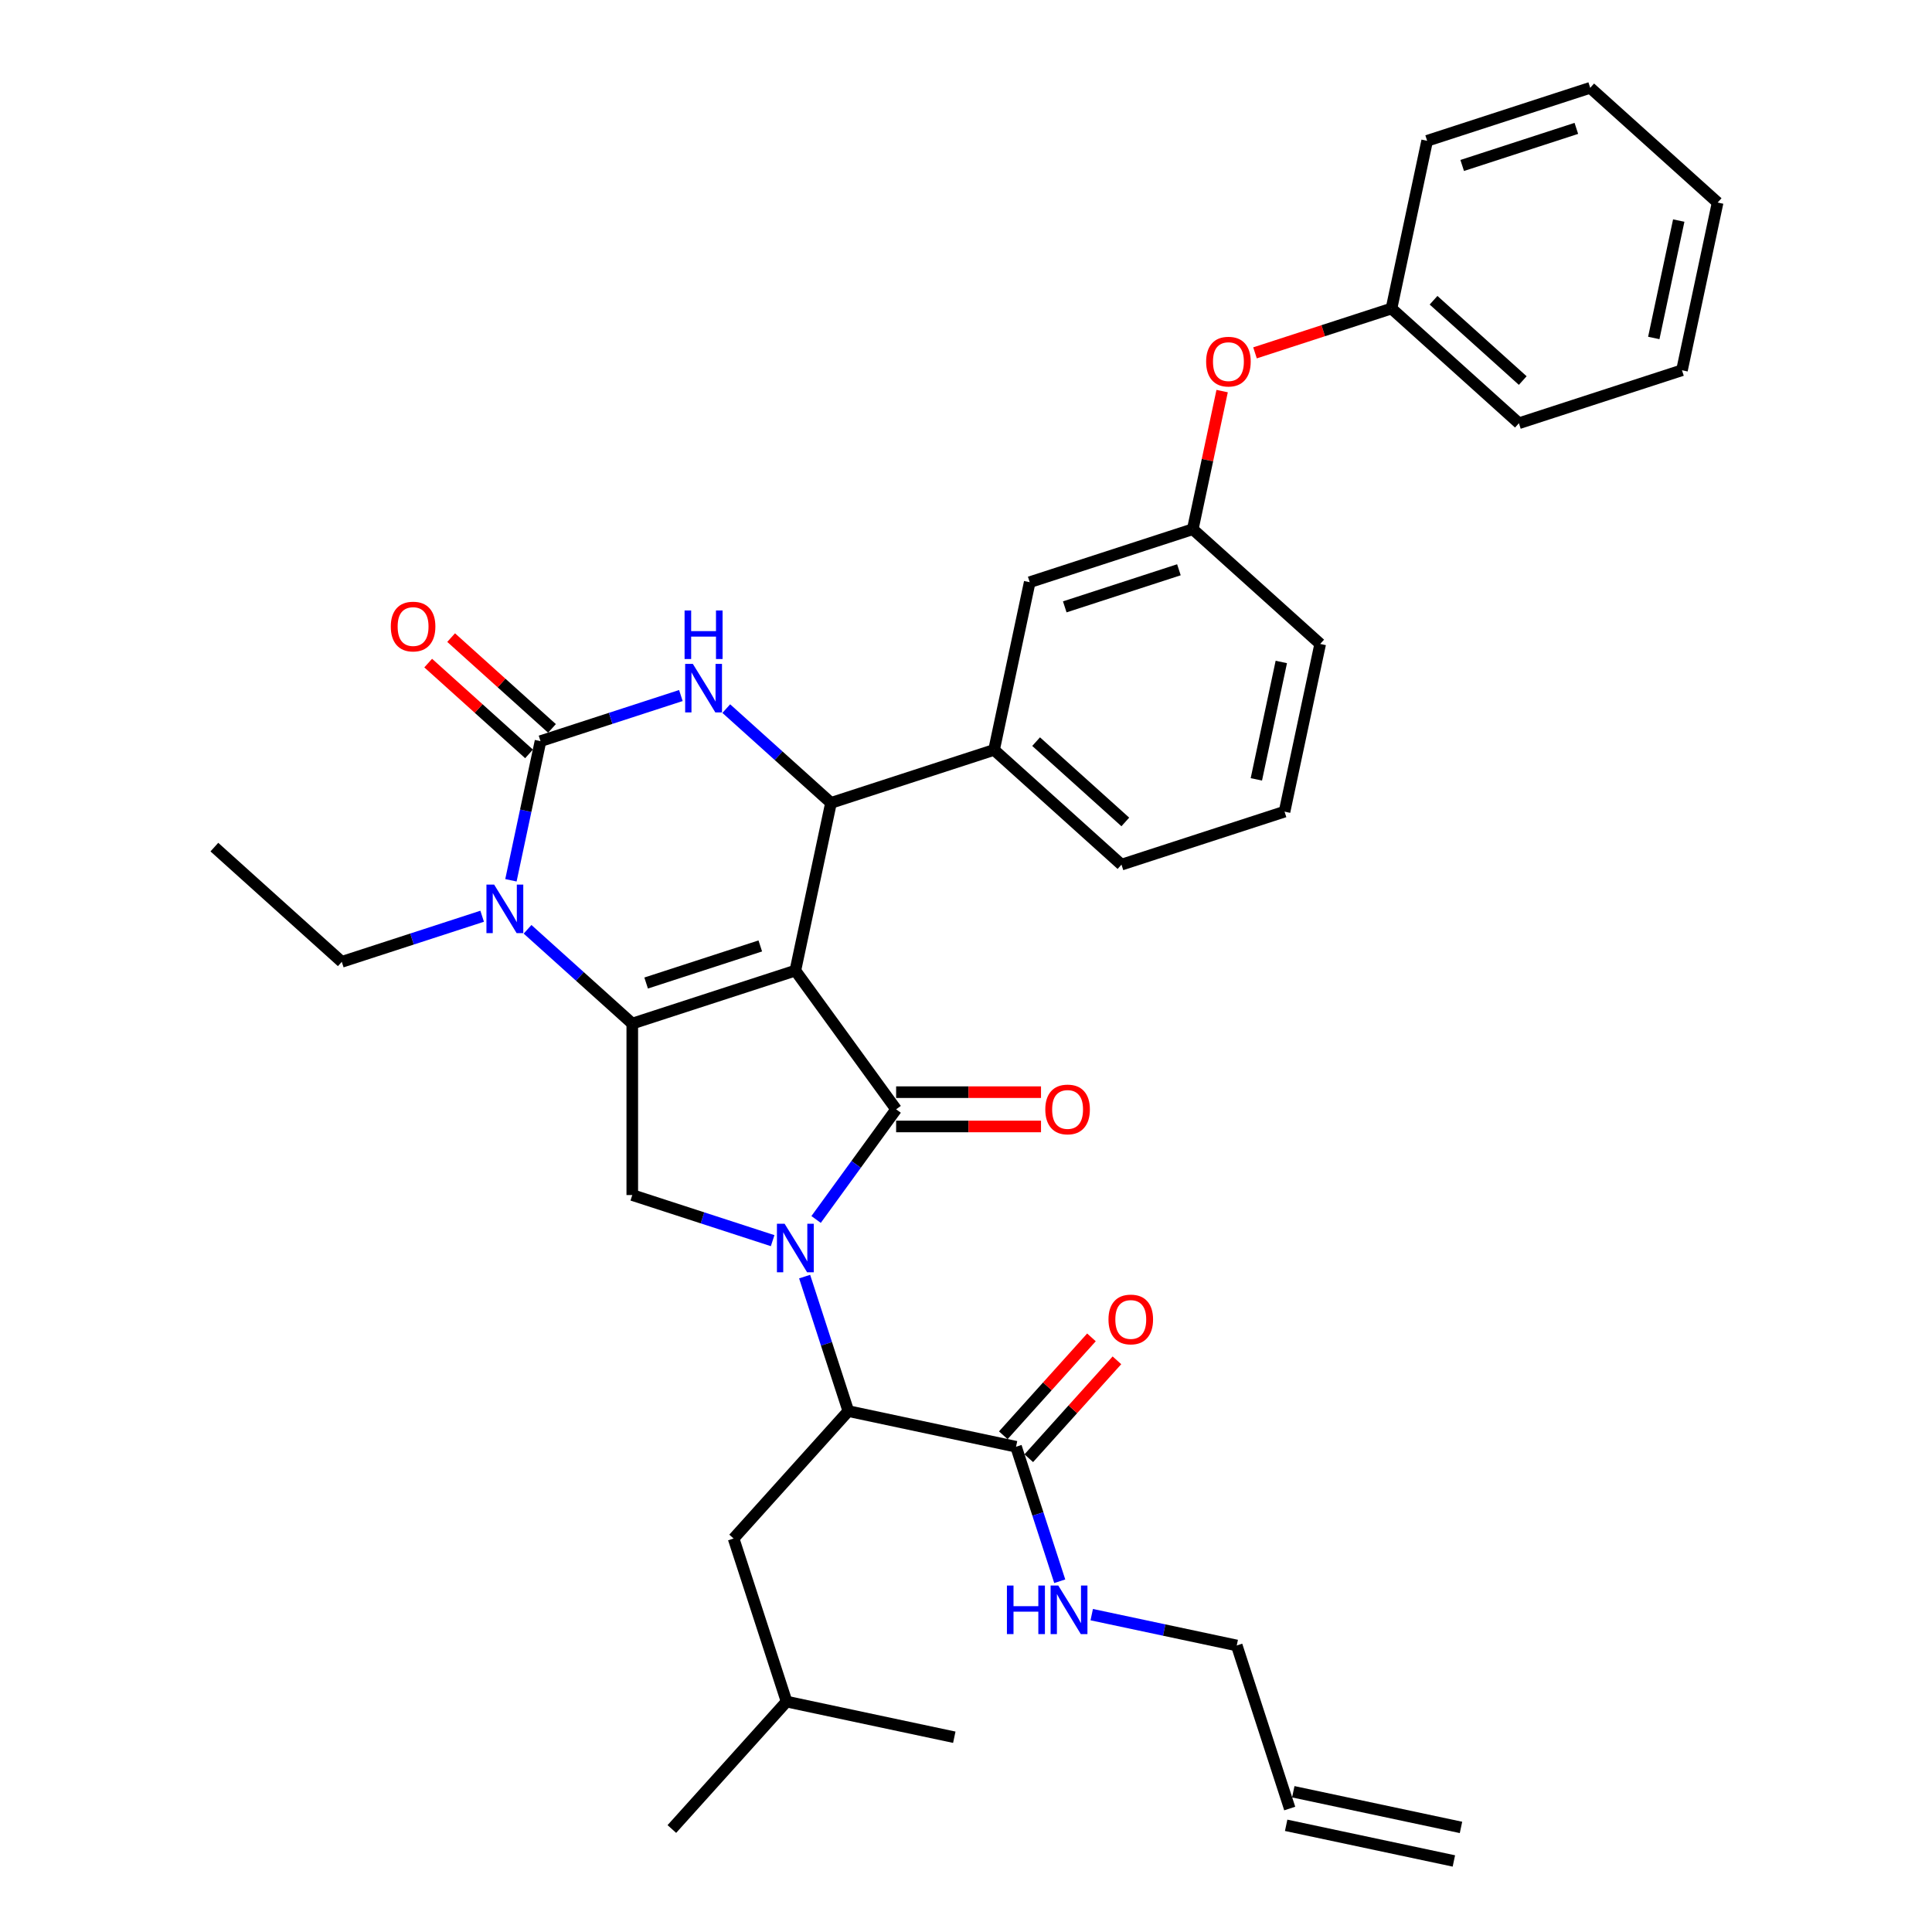 <?xml version='1.0' encoding='iso-8859-1'?>
<svg version='1.1' baseProfile='full'
              xmlns='http://www.w3.org/2000/svg'
                      xmlns:rdkit='http://www.rdkit.org/xml'
                      xmlns:xlink='http://www.w3.org/1999/xlink'
                  xml:space='preserve'
width='1000px' height='1000px' viewBox='0 0 1000 1000'>
<!-- END OF HEADER -->
<rect style='opacity:1.0;fill:#FFFFFF;stroke:none' width='1000' height='1000' x='0' y='0'> </rect>
<path class='bond-0' d='M 756.211,945.865 L 669.403,927.413' style='fill:none;fill-rule:evenodd;stroke:#000000;stroke-width:6px;stroke-linecap:butt;stroke-linejoin:miter;stroke-opacity:1' />
<path class='bond-0' d='M 752.521,963.226 L 665.713,944.775' style='fill:none;fill-rule:evenodd;stroke:#000000;stroke-width:6px;stroke-linecap:butt;stroke-linejoin:miter;stroke-opacity:1' />
<path class='bond-1' d='M 532.497,754.773 L 555.311,729.436' style='fill:none;fill-rule:evenodd;stroke:#000000;stroke-width:6px;stroke-linecap:butt;stroke-linejoin:miter;stroke-opacity:1' />
<path class='bond-1' d='M 555.311,729.436 L 578.124,704.099' style='fill:none;fill-rule:evenodd;stroke:#FF0000;stroke-width:6px;stroke-linecap:butt;stroke-linejoin:miter;stroke-opacity:1' />
<path class='bond-1' d='M 519.306,742.897 L 542.12,717.559' style='fill:none;fill-rule:evenodd;stroke:#000000;stroke-width:6px;stroke-linecap:butt;stroke-linejoin:miter;stroke-opacity:1' />
<path class='bond-1' d='M 542.12,717.559 L 564.934,692.222' style='fill:none;fill-rule:evenodd;stroke:#FF0000;stroke-width:6px;stroke-linecap:butt;stroke-linejoin:miter;stroke-opacity:1' />
<path class='bond-2' d='M 525.902,748.835 L 537.212,783.644' style='fill:none;fill-rule:evenodd;stroke:#000000;stroke-width:6px;stroke-linecap:butt;stroke-linejoin:miter;stroke-opacity:1' />
<path class='bond-2' d='M 537.212,783.644 L 548.522,818.453' style='fill:none;fill-rule:evenodd;stroke:#0000FF;stroke-width:6px;stroke-linecap:butt;stroke-linejoin:miter;stroke-opacity:1' />
<path class='bond-3' d='M 525.902,748.835 L 439.094,730.383' style='fill:none;fill-rule:evenodd;stroke:#000000;stroke-width:6px;stroke-linecap:butt;stroke-linejoin:miter;stroke-opacity:1' />
<path class='bond-4' d='M 565.076,835.736 L 602.605,843.713' style='fill:none;fill-rule:evenodd;stroke:#0000FF;stroke-width:6px;stroke-linecap:butt;stroke-linejoin:miter;stroke-opacity:1' />
<path class='bond-4' d='M 602.605,843.713 L 640.134,851.69' style='fill:none;fill-rule:evenodd;stroke:#000000;stroke-width:6px;stroke-linecap:butt;stroke-linejoin:miter;stroke-opacity:1' />
<path class='bond-5' d='M 667.558,936.094 L 640.134,851.69' style='fill:none;fill-rule:evenodd;stroke:#000000;stroke-width:6px;stroke-linecap:butt;stroke-linejoin:miter;stroke-opacity:1' />
<path class='bond-6' d='M 273.064,481.005 L 300.165,505.406' style='fill:none;fill-rule:evenodd;stroke:#0000FF;stroke-width:6px;stroke-linecap:butt;stroke-linejoin:miter;stroke-opacity:1' />
<path class='bond-6' d='M 300.165,505.406 L 327.266,529.808' style='fill:none;fill-rule:evenodd;stroke:#000000;stroke-width:6px;stroke-linecap:butt;stroke-linejoin:miter;stroke-opacity:1' />
<path class='bond-7' d='M 264.456,455.639 L 272.111,419.628' style='fill:none;fill-rule:evenodd;stroke:#0000FF;stroke-width:6px;stroke-linecap:butt;stroke-linejoin:miter;stroke-opacity:1' />
<path class='bond-7' d='M 272.111,419.628 L 279.765,383.617' style='fill:none;fill-rule:evenodd;stroke:#000000;stroke-width:6px;stroke-linecap:butt;stroke-linejoin:miter;stroke-opacity:1' />
<path class='bond-8' d='M 249.563,474.243 L 213.237,486.046' style='fill:none;fill-rule:evenodd;stroke:#0000FF;stroke-width:6px;stroke-linecap:butt;stroke-linejoin:miter;stroke-opacity:1' />
<path class='bond-8' d='M 213.237,486.046 L 176.91,497.849' style='fill:none;fill-rule:evenodd;stroke:#000000;stroke-width:6px;stroke-linecap:butt;stroke-linejoin:miter;stroke-opacity:1' />
<path class='bond-9' d='M 279.765,383.617 L 316.092,371.813' style='fill:none;fill-rule:evenodd;stroke:#000000;stroke-width:6px;stroke-linecap:butt;stroke-linejoin:miter;stroke-opacity:1' />
<path class='bond-9' d='M 316.092,371.813 L 352.419,360.01' style='fill:none;fill-rule:evenodd;stroke:#0000FF;stroke-width:6px;stroke-linecap:butt;stroke-linejoin:miter;stroke-opacity:1' />
<path class='bond-10' d='M 285.703,377.022 L 259.605,353.523' style='fill:none;fill-rule:evenodd;stroke:#000000;stroke-width:6px;stroke-linecap:butt;stroke-linejoin:miter;stroke-opacity:1' />
<path class='bond-10' d='M 259.605,353.523 L 233.507,330.024' style='fill:none;fill-rule:evenodd;stroke:#FF0000;stroke-width:6px;stroke-linecap:butt;stroke-linejoin:miter;stroke-opacity:1' />
<path class='bond-10' d='M 273.827,390.212 L 247.729,366.713' style='fill:none;fill-rule:evenodd;stroke:#000000;stroke-width:6px;stroke-linecap:butt;stroke-linejoin:miter;stroke-opacity:1' />
<path class='bond-10' d='M 247.729,366.713 L 221.631,343.214' style='fill:none;fill-rule:evenodd;stroke:#FF0000;stroke-width:6px;stroke-linecap:butt;stroke-linejoin:miter;stroke-opacity:1' />
<path class='bond-11' d='M 375.919,366.772 L 403.02,391.174' style='fill:none;fill-rule:evenodd;stroke:#0000FF;stroke-width:6px;stroke-linecap:butt;stroke-linejoin:miter;stroke-opacity:1' />
<path class='bond-11' d='M 403.02,391.174 L 430.121,415.576' style='fill:none;fill-rule:evenodd;stroke:#000000;stroke-width:6px;stroke-linecap:butt;stroke-linejoin:miter;stroke-opacity:1' />
<path class='bond-12' d='M 430.121,415.576 L 514.524,388.151' style='fill:none;fill-rule:evenodd;stroke:#000000;stroke-width:6px;stroke-linecap:butt;stroke-linejoin:miter;stroke-opacity:1' />
<path class='bond-13' d='M 430.121,415.576 L 411.669,502.384' style='fill:none;fill-rule:evenodd;stroke:#000000;stroke-width:6px;stroke-linecap:butt;stroke-linejoin:miter;stroke-opacity:1' />
<path class='bond-14' d='M 327.266,529.808 L 411.669,502.384' style='fill:none;fill-rule:evenodd;stroke:#000000;stroke-width:6px;stroke-linecap:butt;stroke-linejoin:miter;stroke-opacity:1' />
<path class='bond-14' d='M 334.441,508.814 L 393.524,489.617' style='fill:none;fill-rule:evenodd;stroke:#000000;stroke-width:6px;stroke-linecap:butt;stroke-linejoin:miter;stroke-opacity:1' />
<path class='bond-15' d='M 327.266,529.808 L 327.266,618.555' style='fill:none;fill-rule:evenodd;stroke:#000000;stroke-width:6px;stroke-linecap:butt;stroke-linejoin:miter;stroke-opacity:1' />
<path class='bond-16' d='M 411.669,502.384 L 463.834,574.182' style='fill:none;fill-rule:evenodd;stroke:#000000;stroke-width:6px;stroke-linecap:butt;stroke-linejoin:miter;stroke-opacity:1' />
<path class='bond-17' d='M 463.834,574.182 L 443.122,602.688' style='fill:none;fill-rule:evenodd;stroke:#000000;stroke-width:6px;stroke-linecap:butt;stroke-linejoin:miter;stroke-opacity:1' />
<path class='bond-17' d='M 443.122,602.688 L 422.411,631.194' style='fill:none;fill-rule:evenodd;stroke:#0000FF;stroke-width:6px;stroke-linecap:butt;stroke-linejoin:miter;stroke-opacity:1' />
<path class='bond-18' d='M 463.834,583.056 L 501.329,583.056' style='fill:none;fill-rule:evenodd;stroke:#000000;stroke-width:6px;stroke-linecap:butt;stroke-linejoin:miter;stroke-opacity:1' />
<path class='bond-18' d='M 501.329,583.056 L 538.825,583.056' style='fill:none;fill-rule:evenodd;stroke:#FF0000;stroke-width:6px;stroke-linecap:butt;stroke-linejoin:miter;stroke-opacity:1' />
<path class='bond-18' d='M 463.834,565.307 L 501.329,565.307' style='fill:none;fill-rule:evenodd;stroke:#000000;stroke-width:6px;stroke-linecap:butt;stroke-linejoin:miter;stroke-opacity:1' />
<path class='bond-18' d='M 501.329,565.307 L 538.825,565.307' style='fill:none;fill-rule:evenodd;stroke:#FF0000;stroke-width:6px;stroke-linecap:butt;stroke-linejoin:miter;stroke-opacity:1' />
<path class='bond-19' d='M 399.919,642.162 L 363.592,630.359' style='fill:none;fill-rule:evenodd;stroke:#0000FF;stroke-width:6px;stroke-linecap:butt;stroke-linejoin:miter;stroke-opacity:1' />
<path class='bond-19' d='M 363.592,630.359 L 327.266,618.555' style='fill:none;fill-rule:evenodd;stroke:#000000;stroke-width:6px;stroke-linecap:butt;stroke-linejoin:miter;stroke-opacity:1' />
<path class='bond-20' d='M 416.473,660.765 L 427.783,695.574' style='fill:none;fill-rule:evenodd;stroke:#0000FF;stroke-width:6px;stroke-linecap:butt;stroke-linejoin:miter;stroke-opacity:1' />
<path class='bond-20' d='M 427.783,695.574 L 439.094,730.383' style='fill:none;fill-rule:evenodd;stroke:#000000;stroke-width:6px;stroke-linecap:butt;stroke-linejoin:miter;stroke-opacity:1' />
<path class='bond-21' d='M 439.094,730.383 L 379.71,796.335' style='fill:none;fill-rule:evenodd;stroke:#000000;stroke-width:6px;stroke-linecap:butt;stroke-linejoin:miter;stroke-opacity:1' />
<path class='bond-22' d='M 176.91,497.849 L 110.958,438.466' style='fill:none;fill-rule:evenodd;stroke:#000000;stroke-width:6px;stroke-linecap:butt;stroke-linejoin:miter;stroke-opacity:1' />
<path class='bond-23' d='M 632.575,202.429 L 624.978,238.174' style='fill:none;fill-rule:evenodd;stroke:#FF0000;stroke-width:6px;stroke-linecap:butt;stroke-linejoin:miter;stroke-opacity:1' />
<path class='bond-23' d='M 624.978,238.174 L 617.38,273.919' style='fill:none;fill-rule:evenodd;stroke:#000000;stroke-width:6px;stroke-linecap:butt;stroke-linejoin:miter;stroke-opacity:1' />
<path class='bond-24' d='M 649.587,182.642 L 684.911,171.164' style='fill:none;fill-rule:evenodd;stroke:#FF0000;stroke-width:6px;stroke-linecap:butt;stroke-linejoin:miter;stroke-opacity:1' />
<path class='bond-24' d='M 684.911,171.164 L 720.235,159.687' style='fill:none;fill-rule:evenodd;stroke:#000000;stroke-width:6px;stroke-linecap:butt;stroke-linejoin:miter;stroke-opacity:1' />
<path class='bond-25' d='M 617.38,273.919 L 532.976,301.344' style='fill:none;fill-rule:evenodd;stroke:#000000;stroke-width:6px;stroke-linecap:butt;stroke-linejoin:miter;stroke-opacity:1' />
<path class='bond-25' d='M 610.204,294.914 L 551.121,314.111' style='fill:none;fill-rule:evenodd;stroke:#000000;stroke-width:6px;stroke-linecap:butt;stroke-linejoin:miter;stroke-opacity:1' />
<path class='bond-26' d='M 617.38,273.919 L 683.332,333.303' style='fill:none;fill-rule:evenodd;stroke:#000000;stroke-width:6px;stroke-linecap:butt;stroke-linejoin:miter;stroke-opacity:1' />
<path class='bond-27' d='M 532.976,301.344 L 514.524,388.151' style='fill:none;fill-rule:evenodd;stroke:#000000;stroke-width:6px;stroke-linecap:butt;stroke-linejoin:miter;stroke-opacity:1' />
<path class='bond-28' d='M 514.524,388.151 L 580.476,447.535' style='fill:none;fill-rule:evenodd;stroke:#000000;stroke-width:6px;stroke-linecap:butt;stroke-linejoin:miter;stroke-opacity:1' />
<path class='bond-28' d='M 536.294,383.869 L 582.46,425.437' style='fill:none;fill-rule:evenodd;stroke:#000000;stroke-width:6px;stroke-linecap:butt;stroke-linejoin:miter;stroke-opacity:1' />
<path class='bond-29' d='M 720.235,159.687 L 786.187,219.07' style='fill:none;fill-rule:evenodd;stroke:#000000;stroke-width:6px;stroke-linecap:butt;stroke-linejoin:miter;stroke-opacity:1' />
<path class='bond-29' d='M 742.004,155.404 L 788.171,196.972' style='fill:none;fill-rule:evenodd;stroke:#000000;stroke-width:6px;stroke-linecap:butt;stroke-linejoin:miter;stroke-opacity:1' />
<path class='bond-30' d='M 720.235,159.687 L 738.686,72.879' style='fill:none;fill-rule:evenodd;stroke:#000000;stroke-width:6px;stroke-linecap:butt;stroke-linejoin:miter;stroke-opacity:1' />
<path class='bond-31' d='M 664.88,420.111 L 683.332,333.303' style='fill:none;fill-rule:evenodd;stroke:#000000;stroke-width:6px;stroke-linecap:butt;stroke-linejoin:miter;stroke-opacity:1' />
<path class='bond-31' d='M 650.286,403.399 L 663.202,342.634' style='fill:none;fill-rule:evenodd;stroke:#000000;stroke-width:6px;stroke-linecap:butt;stroke-linejoin:miter;stroke-opacity:1' />
<path class='bond-32' d='M 664.88,420.111 L 580.476,447.535' style='fill:none;fill-rule:evenodd;stroke:#000000;stroke-width:6px;stroke-linecap:butt;stroke-linejoin:miter;stroke-opacity:1' />
<path class='bond-33' d='M 786.187,219.07 L 870.591,191.646' style='fill:none;fill-rule:evenodd;stroke:#000000;stroke-width:6px;stroke-linecap:butt;stroke-linejoin:miter;stroke-opacity:1' />
<path class='bond-34' d='M 738.686,72.879 L 823.09,45.455' style='fill:none;fill-rule:evenodd;stroke:#000000;stroke-width:6px;stroke-linecap:butt;stroke-linejoin:miter;stroke-opacity:1' />
<path class='bond-34' d='M 756.832,85.646 L 815.914,66.449' style='fill:none;fill-rule:evenodd;stroke:#000000;stroke-width:6px;stroke-linecap:butt;stroke-linejoin:miter;stroke-opacity:1' />
<path class='bond-35' d='M 823.09,45.455 L 889.042,104.838' style='fill:none;fill-rule:evenodd;stroke:#000000;stroke-width:6px;stroke-linecap:butt;stroke-linejoin:miter;stroke-opacity:1' />
<path class='bond-36' d='M 870.591,191.646 L 889.042,104.838' style='fill:none;fill-rule:evenodd;stroke:#000000;stroke-width:6px;stroke-linecap:butt;stroke-linejoin:miter;stroke-opacity:1' />
<path class='bond-36' d='M 855.997,174.934 L 868.913,114.169' style='fill:none;fill-rule:evenodd;stroke:#000000;stroke-width:6px;stroke-linecap:butt;stroke-linejoin:miter;stroke-opacity:1' />
<path class='bond-37' d='M 379.71,796.335 L 407.135,880.739' style='fill:none;fill-rule:evenodd;stroke:#000000;stroke-width:6px;stroke-linecap:butt;stroke-linejoin:miter;stroke-opacity:1' />
<path class='bond-38' d='M 407.135,880.739 L 347.751,946.691' style='fill:none;fill-rule:evenodd;stroke:#000000;stroke-width:6px;stroke-linecap:butt;stroke-linejoin:miter;stroke-opacity:1' />
<path class='bond-39' d='M 407.135,880.739 L 493.942,899.191' style='fill:none;fill-rule:evenodd;stroke:#000000;stroke-width:6px;stroke-linecap:butt;stroke-linejoin:miter;stroke-opacity:1' />
<path  class='atom-2' d='M 573.748 682.954
Q 573.748 676.919, 576.73 673.547
Q 579.712 670.174, 585.285 670.174
Q 590.858 670.174, 593.84 673.547
Q 596.822 676.919, 596.822 682.954
Q 596.822 689.06, 593.805 692.539
Q 590.787 695.982, 585.285 695.982
Q 579.747 695.982, 576.73 692.539
Q 573.748 689.095, 573.748 682.954
M 585.285 693.142
Q 589.119 693.142, 591.178 690.586
Q 593.272 687.995, 593.272 682.954
Q 593.272 678.02, 591.178 675.535
Q 589.119 673.014, 585.285 673.014
Q 581.451 673.014, 579.357 675.499
Q 577.298 677.984, 577.298 682.954
Q 577.298 688.03, 579.357 690.586
Q 581.451 693.142, 585.285 693.142
' fill='#FF0000'/>
<path  class='atom-3' d='M 521.182 820.672
L 524.59 820.672
L 524.59 831.357
L 537.44 831.357
L 537.44 820.672
L 540.848 820.672
L 540.848 845.805
L 537.44 845.805
L 537.44 834.197
L 524.59 834.197
L 524.59 845.805
L 521.182 845.805
L 521.182 820.672
' fill='#0000FF'/>
<path  class='atom-3' d='M 547.77 820.672
L 556.006 833.984
Q 556.823 835.298, 558.136 837.676
Q 559.449 840.054, 559.52 840.196
L 559.52 820.672
L 562.857 820.672
L 562.857 845.805
L 559.414 845.805
L 550.575 831.251
Q 549.545 829.547, 548.445 827.594
Q 547.38 825.642, 547.06 825.038
L 547.06 845.805
L 543.794 845.805
L 543.794 820.672
L 547.77 820.672
' fill='#0000FF'/>
<path  class='atom-5' d='M 255.758 457.858
L 263.994 471.17
Q 264.81 472.484, 266.124 474.862
Q 267.437 477.24, 267.508 477.382
L 267.508 457.858
L 270.845 457.858
L 270.845 482.991
L 267.402 482.991
L 258.562 468.437
Q 257.533 466.733, 256.432 464.78
Q 255.367 462.828, 255.048 462.224
L 255.048 482.991
L 251.782 482.991
L 251.782 457.858
L 255.758 457.858
' fill='#0000FF'/>
<path  class='atom-7' d='M 358.613 343.626
L 366.849 356.938
Q 367.665 358.251, 368.979 360.63
Q 370.292 363.008, 370.363 363.15
L 370.363 343.626
L 373.7 343.626
L 373.7 368.759
L 370.257 368.759
L 361.418 354.204
Q 360.388 352.5, 359.288 350.548
Q 358.223 348.596, 357.903 347.992
L 357.903 368.759
L 354.637 368.759
L 354.637 343.626
L 358.613 343.626
' fill='#0000FF'/>
<path  class='atom-7' d='M 354.336 315.979
L 357.743 315.979
L 357.743 326.664
L 370.594 326.664
L 370.594 315.979
L 374.002 315.979
L 374.002 341.112
L 370.594 341.112
L 370.594 329.504
L 357.743 329.504
L 357.743 341.112
L 354.336 341.112
L 354.336 315.979
' fill='#0000FF'/>
<path  class='atom-12' d='M 406.114 633.413
L 414.349 646.725
Q 415.166 648.039, 416.479 650.417
Q 417.793 652.796, 417.864 652.938
L 417.864 633.413
L 421.201 633.413
L 421.201 658.546
L 417.757 658.546
L 408.918 643.992
Q 407.889 642.288, 406.788 640.335
Q 405.723 638.383, 405.404 637.78
L 405.404 658.546
L 402.138 658.546
L 402.138 633.413
L 406.114 633.413
' fill='#0000FF'/>
<path  class='atom-14' d='M 541.044 574.253
Q 541.044 568.218, 544.026 564.846
Q 547.007 561.473, 552.581 561.473
Q 558.154 561.473, 561.136 564.846
Q 564.118 568.218, 564.118 574.253
Q 564.118 580.359, 561.1 583.837
Q 558.083 587.281, 552.581 587.281
Q 547.043 587.281, 544.026 583.837
Q 541.044 580.394, 541.044 574.253
M 552.581 584.441
Q 556.415 584.441, 558.474 581.885
Q 560.568 579.294, 560.568 574.253
Q 560.568 569.318, 558.474 566.833
Q 556.415 564.313, 552.581 564.313
Q 548.747 564.313, 546.652 566.798
Q 544.594 569.283, 544.594 574.253
Q 544.594 579.329, 546.652 581.885
Q 548.747 584.441, 552.581 584.441
' fill='#FF0000'/>
<path  class='atom-16' d='M 202.276 324.304
Q 202.276 318.269, 205.258 314.897
Q 208.24 311.525, 213.813 311.525
Q 219.386 311.525, 222.368 314.897
Q 225.35 318.269, 225.35 324.304
Q 225.35 330.41, 222.333 333.889
Q 219.315 337.332, 213.813 337.332
Q 208.275 337.332, 205.258 333.889
Q 202.276 330.446, 202.276 324.304
M 213.813 334.492
Q 217.647 334.492, 219.706 331.937
Q 221.8 329.345, 221.8 324.304
Q 221.8 319.37, 219.706 316.885
Q 217.647 314.365, 213.813 314.365
Q 209.979 314.365, 207.885 316.849
Q 205.826 319.334, 205.826 324.304
Q 205.826 329.381, 207.885 331.937
Q 209.979 334.492, 213.813 334.492
' fill='#FF0000'/>
<path  class='atom-19' d='M 624.294 187.182
Q 624.294 181.147, 627.276 177.775
Q 630.258 174.403, 635.831 174.403
Q 641.405 174.403, 644.386 177.775
Q 647.368 181.147, 647.368 187.182
Q 647.368 193.288, 644.351 196.767
Q 641.334 200.21, 635.831 200.21
Q 630.293 200.21, 627.276 196.767
Q 624.294 193.324, 624.294 187.182
M 635.831 197.37
Q 639.665 197.37, 641.724 194.815
Q 643.818 192.223, 643.818 187.182
Q 643.818 182.248, 641.724 179.763
Q 639.665 177.243, 635.831 177.243
Q 631.997 177.243, 629.903 179.727
Q 627.844 182.212, 627.844 187.182
Q 627.844 192.259, 629.903 194.815
Q 631.997 197.37, 635.831 197.37
' fill='#FF0000'/>
</svg>
